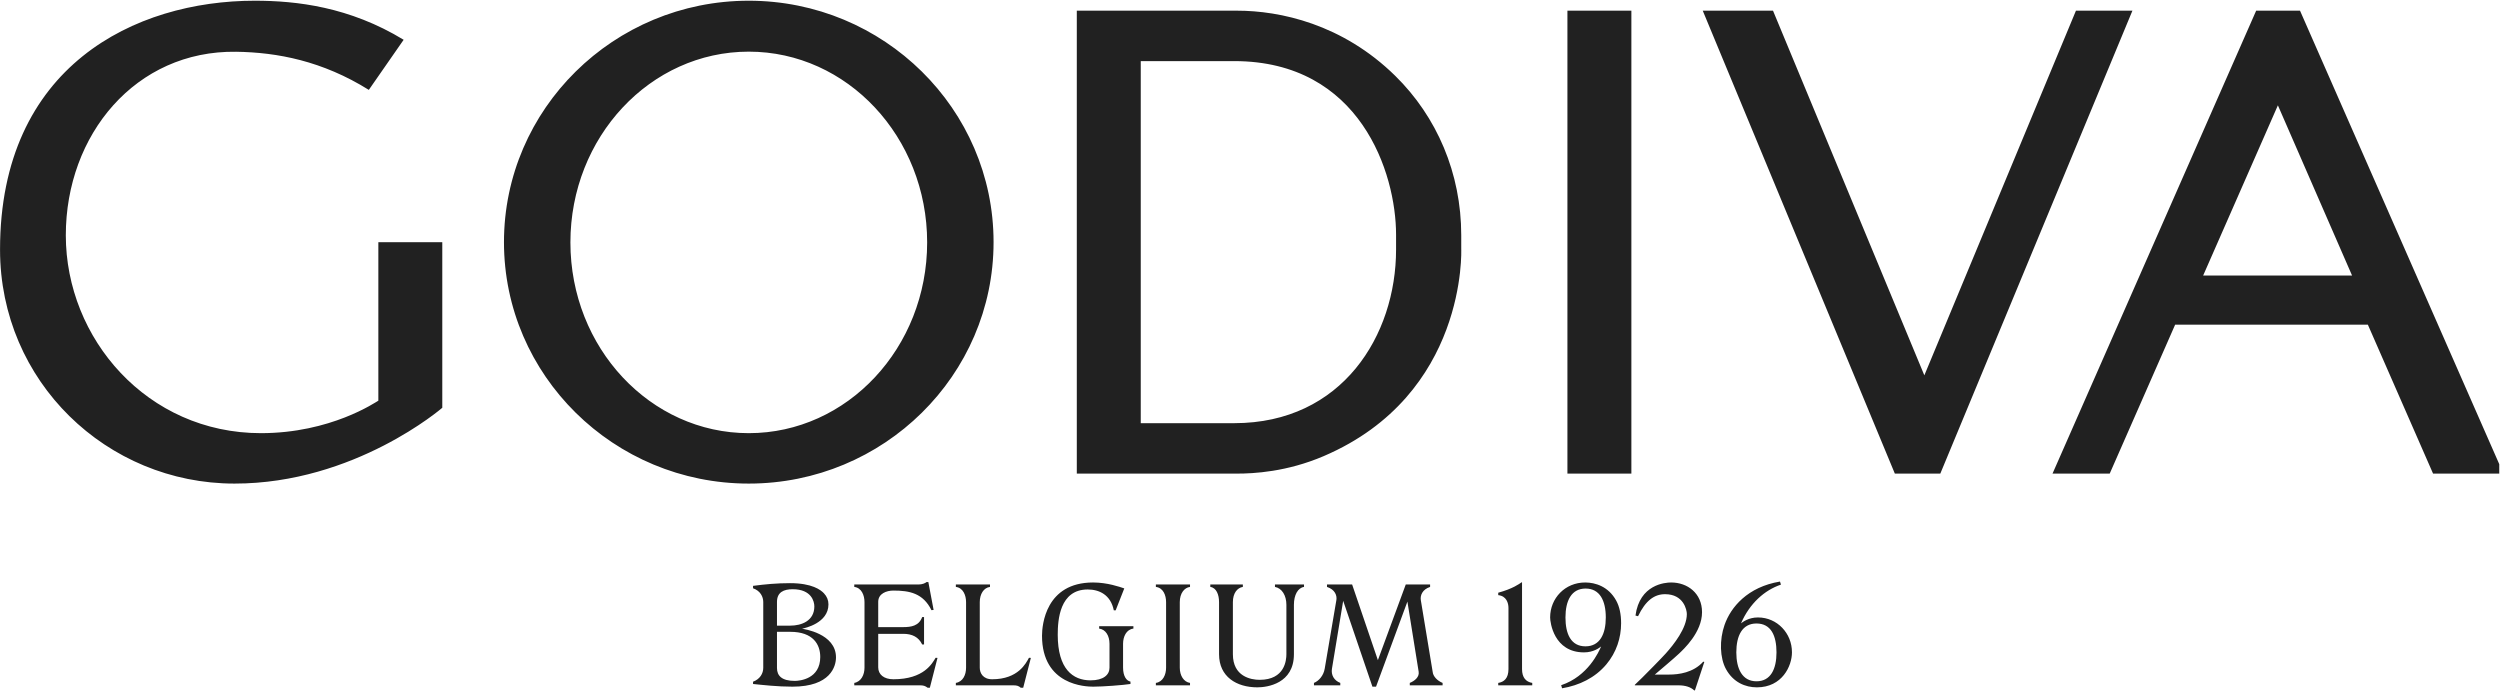 <svg width="129" height="36" viewBox="0 0 129 36" fill="none" xmlns="http://www.w3.org/2000/svg">
<g clip-path="url(#clip0_32780_46689)">
<path d="M51.268 12.495C51.268 5.625 45.602 0.037 38.636 0.037C31.671 0.037 26.005 5.625 26.005 12.495C26.005 19.364 31.671 24.953 38.636 24.953C45.602 24.953 51.268 19.364 51.268 12.495ZM38.637 22.351C33.554 22.351 29.433 17.944 29.433 12.508C29.433 7.072 33.554 2.665 38.637 2.665C43.72 2.665 47.841 7.072 47.841 12.508C47.841 17.944 43.72 22.351 38.637 22.351ZM107.119 0.551L99.296 19.367L91.487 0.551H87.862L97.774 24.438H100.12L110.033 0.551H107.119ZM38.857 35.176V35.294C39.363 35.345 40.119 35.432 40.889 35.432C42.86 35.432 43.137 34.38 43.137 33.92C43.137 32.689 41.466 32.455 41.384 32.442C41.527 32.412 42.748 32.153 42.748 31.187C42.748 30.97 42.671 30.779 42.516 30.615C42.349 30.438 41.905 30.091 40.764 30.091C40.08 30.091 39.489 30.148 38.857 30.23V30.355C39.233 30.484 39.384 30.791 39.384 31.062V34.461C39.384 34.752 39.214 35.044 38.857 35.176ZM40.092 31.062C40.092 30.558 40.438 30.404 40.903 30.404C41.88 30.404 42.02 31.046 42.02 31.291C42.02 32.035 41.361 32.283 40.778 32.283H40.092V31.062ZM40.092 32.602H40.778C41.97 32.602 42.325 33.265 42.325 33.899C42.325 35.033 41.272 35.134 41.007 35.134C40.344 35.134 40.092 34.871 40.092 34.468V32.602ZM118.681 0.551H116.418L105.91 24.438H108.861L112.237 16.754H122.182L125.546 24.438H129.176L118.681 0.551ZM113.683 14.216L117.539 5.435L121.366 14.216H113.683ZM90.71 31.86C90.228 31.86 89.923 32.097 89.836 32.164C90.282 31.136 91.052 30.449 91.896 30.167L91.848 30.008C90.175 30.287 89.308 31.327 88.987 32.245C88.715 33.021 88.742 33.949 89.063 34.531C89.437 35.208 90.057 35.467 90.655 35.467C91.957 35.467 92.465 34.369 92.465 33.663C92.465 33.158 92.275 32.721 91.962 32.394C91.655 32.073 91.219 31.86 90.71 31.86ZM90.634 35.155C89.907 35.155 89.594 34.521 89.594 33.663C89.594 32.803 89.898 32.172 90.634 32.172C91.391 32.172 91.667 32.811 91.667 33.663C91.667 34.524 91.368 35.155 90.634 35.155ZM22.822 12.497H19.523V20.675C19.384 20.75 17.066 22.351 13.464 22.351C7.592 22.351 3.396 17.468 3.396 12.141C3.396 6.951 6.996 2.595 12.186 2.671C14.314 2.702 16.633 3.143 19.031 4.638L20.828 2.053C18.032 0.349 15.295 0.037 13.144 0.037C6.98 0.037 0.002 3.4 0.002 12.88C0.002 19.693 5.518 24.953 12.098 24.953C18.306 24.953 22.822 21.041 22.822 21.041V12.497ZM46.1 35.05C45.607 35.05 45.316 34.803 45.316 34.434V32.706H46.613C47.068 32.706 47.402 32.872 47.584 33.254H47.681V31.839H47.584C47.419 32.303 47.005 32.359 46.606 32.359H45.316V31.055C45.316 30.629 45.741 30.473 46.1 30.473C46.931 30.473 47.632 30.609 48.063 31.485L48.174 31.472L47.903 30.036H47.806C47.739 30.094 47.587 30.16 47.39 30.16H44.081V30.285C44.457 30.329 44.608 30.719 44.608 31.069V34.454C44.608 34.812 44.441 35.174 44.081 35.238V35.363H47.466C47.648 35.363 47.736 35.39 47.868 35.488H47.98L48.375 33.948L48.278 33.941C48.104 34.23 47.679 35.05 46.1 35.05ZM84.179 0.551H80.879V24.438H84.179V0.551ZM68.304 23.535C75.727 20.356 75.4 12.849 75.4 12.849V12.141C75.4 8.934 74.14 6.021 71.995 3.914C69.266 1.233 66.045 0.551 63.831 0.551H55.563V24.438H63.831C64.685 24.438 66.398 24.352 68.304 23.535ZM58.863 21.836V3.153H63.684C70.2 3.153 72.037 8.941 72.037 12.109V12.88C72.037 17.294 69.263 21.836 63.684 21.836H58.863ZM80.556 35.356L80.604 35.516C81.491 35.368 82.305 34.974 82.886 34.284C83.41 33.661 83.649 32.908 83.649 32.158C83.649 31.687 83.564 31.296 83.393 30.986C82.996 30.267 82.324 30.056 81.797 30.056C80.754 30.056 79.987 30.87 79.987 31.86C79.987 32.111 80.177 33.663 81.735 33.663C82.227 33.663 82.53 33.426 82.618 33.358C82.498 33.633 81.942 34.894 80.556 35.356ZM81.811 33.351C81.055 33.351 80.778 32.705 80.778 31.86C80.778 31 81.082 30.369 81.818 30.369C82.55 30.369 82.859 30.996 82.859 31.86C82.859 32.714 82.555 33.351 81.811 33.351ZM86.125 34.808H85.388C85.585 34.639 86.401 33.954 86.635 33.729C86.867 33.508 87.825 32.632 87.825 31.59C87.825 30.604 87.067 30.056 86.23 30.056C85.921 30.056 84.605 30.157 84.391 31.763L84.523 31.797C84.913 30.988 85.362 30.66 85.917 30.66C86.877 30.66 87.041 31.471 87.041 31.687C87.041 32.416 86.356 33.269 85.956 33.716C85.697 34.004 84.935 34.771 84.745 34.96L84.357 35.335V35.363H86.604C86.981 35.363 87.245 35.458 87.423 35.626H87.457L87.943 34.156L87.887 34.142C87.376 34.712 86.622 34.808 86.125 34.808ZM65.788 30.285C66.15 30.352 66.378 30.728 66.378 31.208V33.76C66.378 34.06 66.3 35.079 64.998 35.079C64.54 35.079 63.617 34.905 63.617 33.76V31.069C63.617 30.607 63.844 30.329 64.131 30.285V30.16H62.452V30.285C62.764 30.327 62.903 30.683 62.903 31.069V33.76C62.903 34.921 63.806 35.467 64.88 35.467C65.395 35.467 66.766 35.272 66.766 33.76V31.208C66.766 30.698 66.971 30.332 67.287 30.285V30.16H65.788V30.285ZM77.309 35.238V35.363H79.064V35.238C78.74 35.185 78.537 34.965 78.537 34.524V30.05H78.509C78.396 30.13 78.057 30.379 77.309 30.584V30.709C77.732 30.753 77.837 31.119 77.837 31.368V34.524C77.837 35.006 77.604 35.192 77.309 35.238ZM73.925 34.663L73.314 30.965C73.276 30.718 73.397 30.414 73.793 30.285V30.16H72.537L71.099 34.064L69.77 30.16H68.473V30.285C68.89 30.421 68.994 30.732 68.958 30.958L68.355 34.503C68.295 34.863 68.053 35.136 67.8 35.238V35.363H69.159V35.238C68.841 35.116 68.674 34.834 68.729 34.503L69.308 31.002L70.817 35.432H71.004L72.622 31.042L73.203 34.663C73.248 34.933 72.995 35.138 72.745 35.238V35.363H74.438V35.238C74.166 35.129 73.944 34.899 73.925 34.663ZM58.332 35.169C58.129 35.135 57.95 34.896 57.95 34.447V33.219C57.95 32.855 58.116 32.478 58.484 32.436V32.311H56.716V32.436C57.048 32.474 57.25 32.802 57.25 33.219V34.454C57.25 34.817 56.944 35.106 56.272 35.106C55.355 35.106 54.579 34.516 54.579 32.755C54.579 31.991 54.676 30.417 56.126 30.417C56.717 30.417 57.311 30.689 57.472 31.492H57.569L58.013 30.362C57.786 30.285 57.138 30.056 56.404 30.056C53.952 30.056 53.768 32.253 53.768 32.803C53.768 35.376 56.037 35.432 56.411 35.432C56.9 35.432 57.953 35.353 58.332 35.294V35.169ZM51.194 35.05C50.721 35.05 50.556 34.729 50.556 34.454V31.069C50.556 30.651 50.761 30.324 51.084 30.285V30.16H49.322V30.285C49.697 30.329 49.849 30.717 49.849 31.069V34.454C49.849 34.817 49.692 35.175 49.322 35.238V35.363H52.283C52.451 35.363 52.558 35.383 52.672 35.488H52.797L53.192 33.948L53.095 33.941C52.941 34.221 52.542 35.05 51.194 35.05ZM61.405 30.285V30.16H59.643V30.285C60.019 30.329 60.17 30.709 60.17 31.069V34.454C60.17 34.808 60.012 35.185 59.643 35.238V35.363H61.405V35.238C61.081 35.19 60.877 34.862 60.877 34.454V31.069C60.877 30.611 61.114 30.321 61.405 30.285Z" fill="#212121"></path>
</g>
<defs>
<clipPath id="clip0_32780_46689">
<rect width="128.962" height="36" fill="white"></rect>
</clipPath>
</defs>
</svg>
